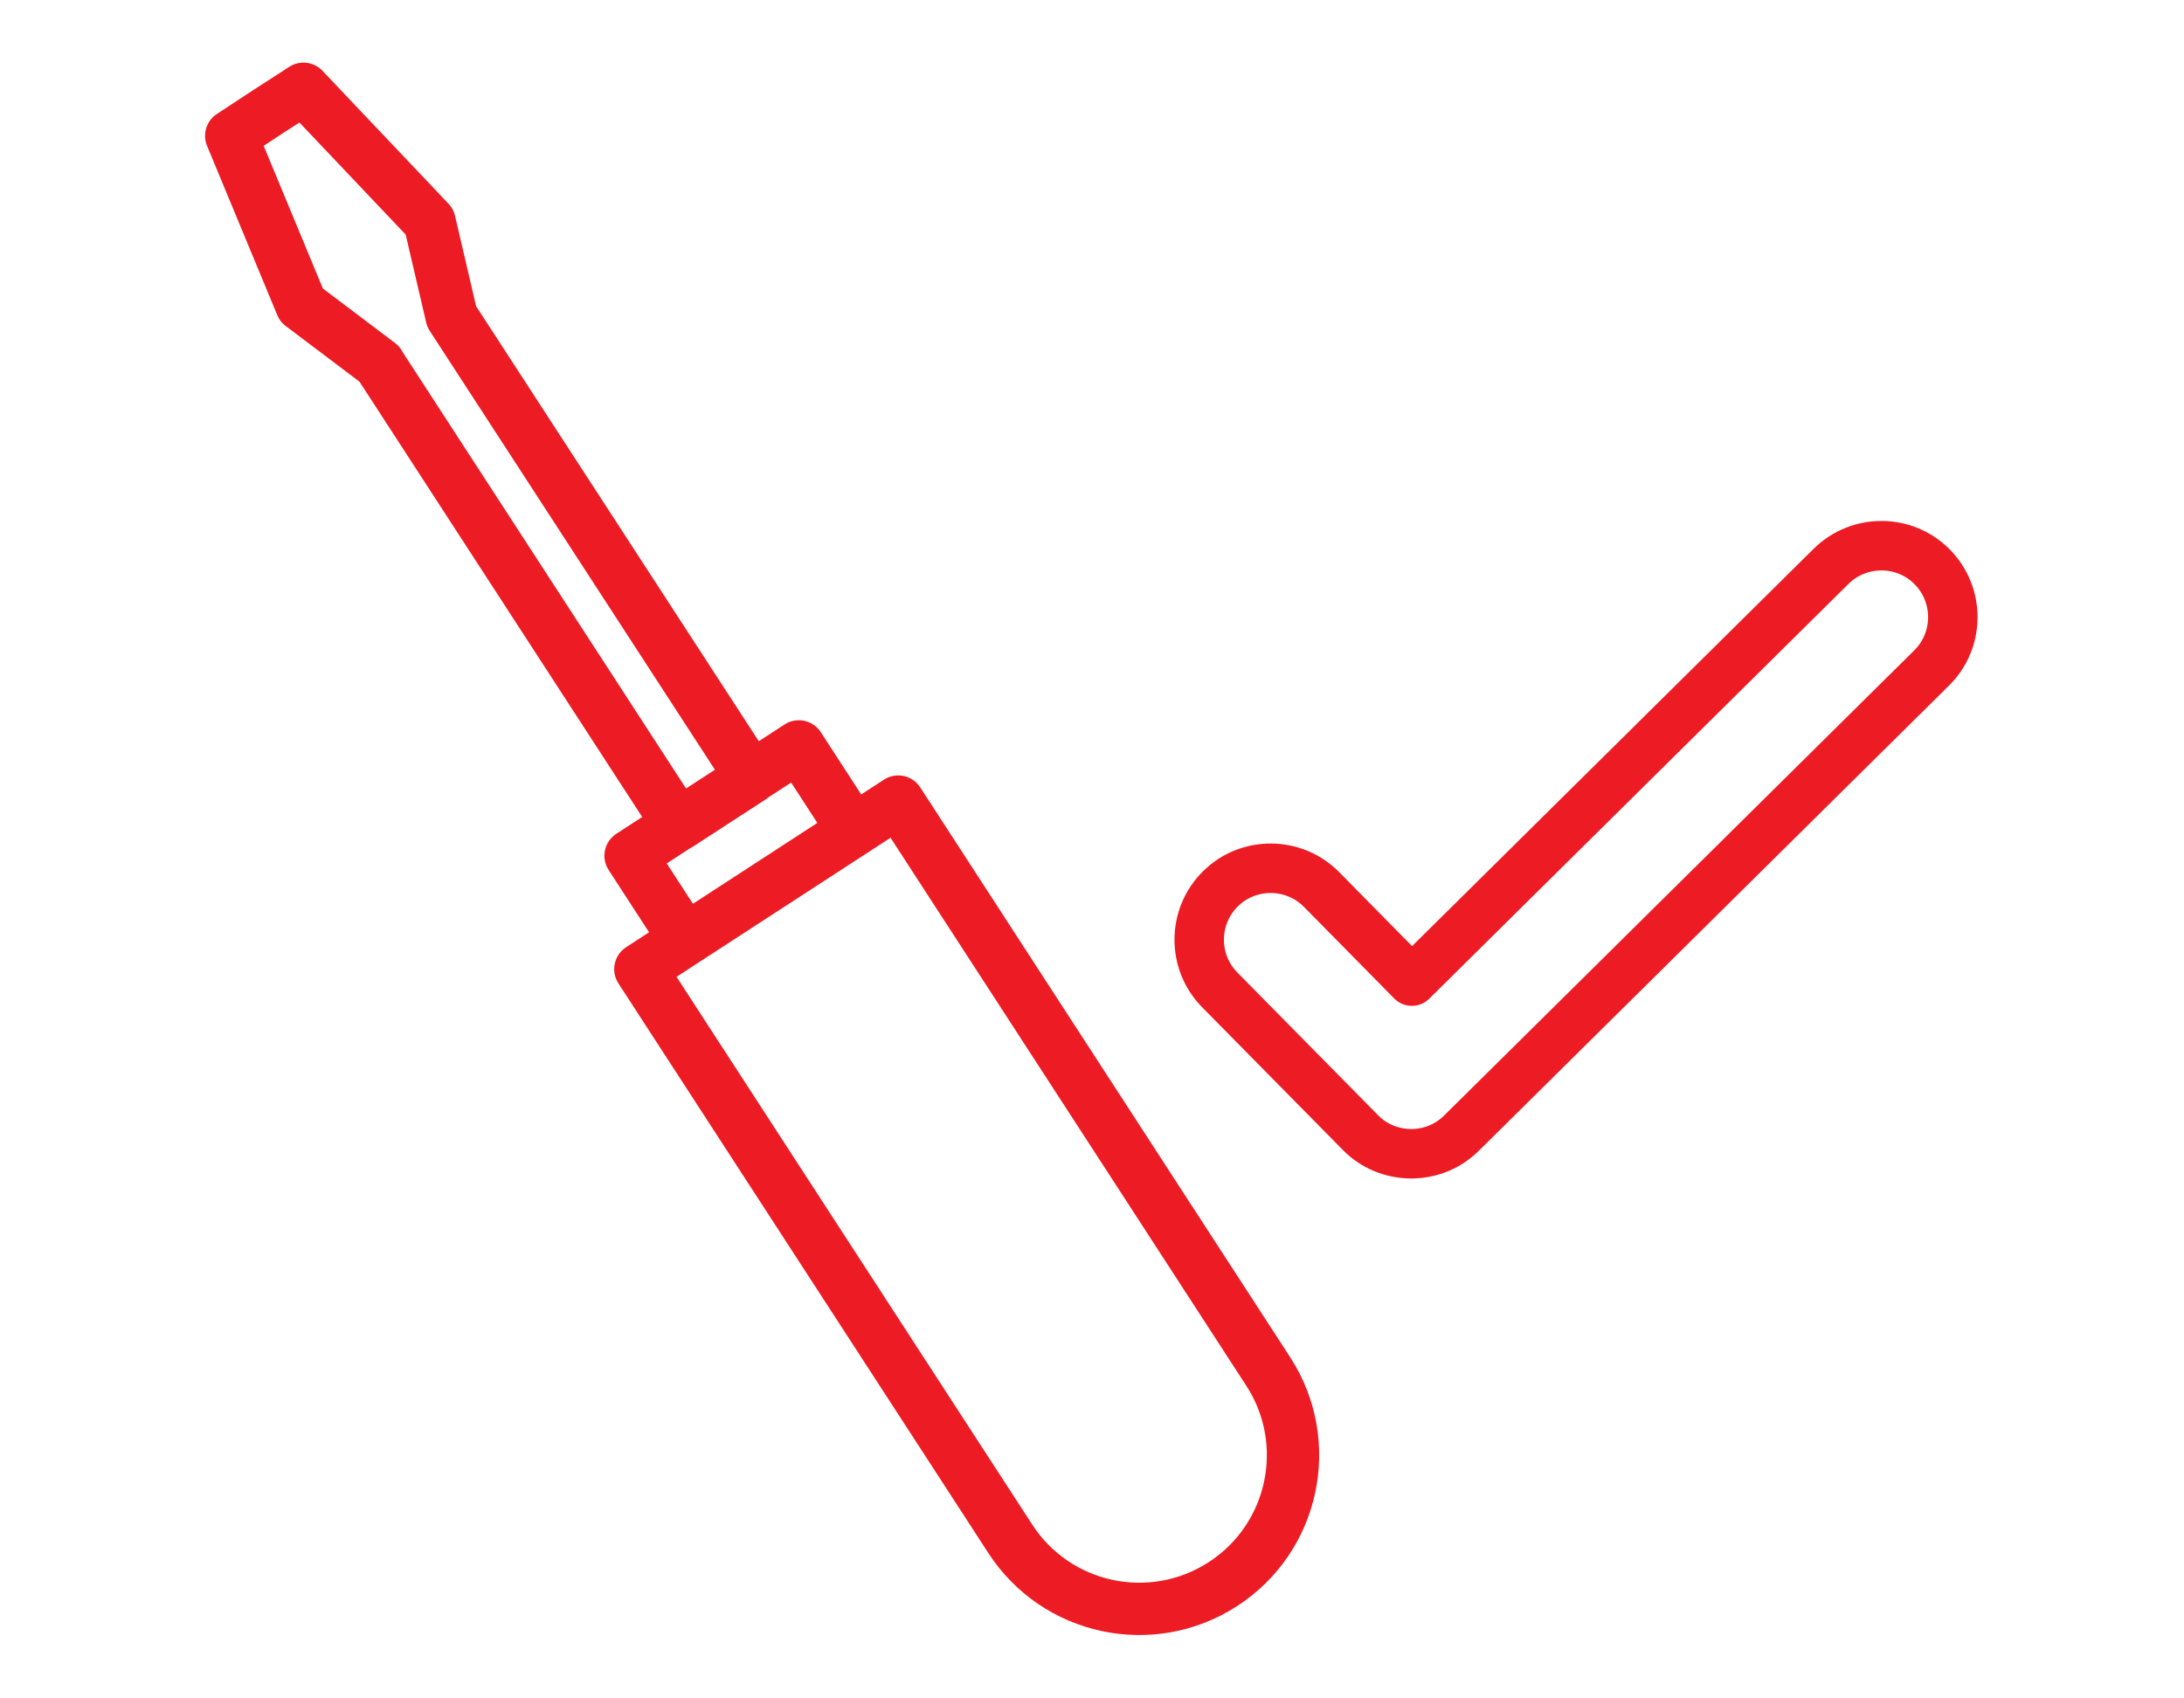 <?xml version="1.0" encoding="utf-8"?>
<!-- Generator: Adobe Illustrator 22.0.1, SVG Export Plug-In . SVG Version: 6.00 Build 0)  -->
<svg version="1.1" id="Layer_1" xmlns="http://www.w3.org/2000/svg" xmlns:xlink="http://www.w3.org/1999/xlink" x="0px" y="0px"
	 viewBox="0 0 1294 1006" style="enable-background:new 0 0 1294 1006;" xml:space="preserve">
<style type="text/css">
	.st0{fill:none;stroke:#ED1B24;stroke-width:30.992;stroke-linecap:round;stroke-linejoin:round;stroke-miterlimit:10;}
	.st1{fill:none;stroke:#ED1B24;stroke-width:29.307;stroke-linecap:round;stroke-linejoin:round;stroke-miterlimit:10;}
</style>
<g>
	<path class="st0" d="M751.4,812.7c27.4,42.2,15.4,98.6-26.8,126c-42.2,27.4-98.6,15.4-126-26.8L379.4,574.3L532.2,475L751.4,812.7z
		 M267.6,187.6L267.6,187.6l-13.1-56.2l-74.7-78.8l-21.5,13.9L137,80.5l41.6,100.3l46.1,34.8l-0.1,0l177.4,273.2l43.1-28
		L267.6,187.6z M406,557l-32.4-49.9l99.7-64.8l32.4,49.9L406,557z"/>
	<path class="st1" d="M836.1,683.7c-11.6-0.1-22.2-4.5-30.1-12.6l-83.3-84.5c-16.4-16.6-16.2-43.5,0.4-59.9
		c16.6-16.4,43.5-16.2,59.9,0.4c17.8,18.1,35.7,36.2,53.5,54.3c82.8-81.9,165.6-163.8,248.4-245.8c16.6-16.4,43.5-16.3,59.9,0.3
		c16.4,16.6,16.3,43.5-0.3,59.9L865.9,671.5C857.9,679.4,847.4,683.7,836.1,683.7z"/>
</g>
</svg>
